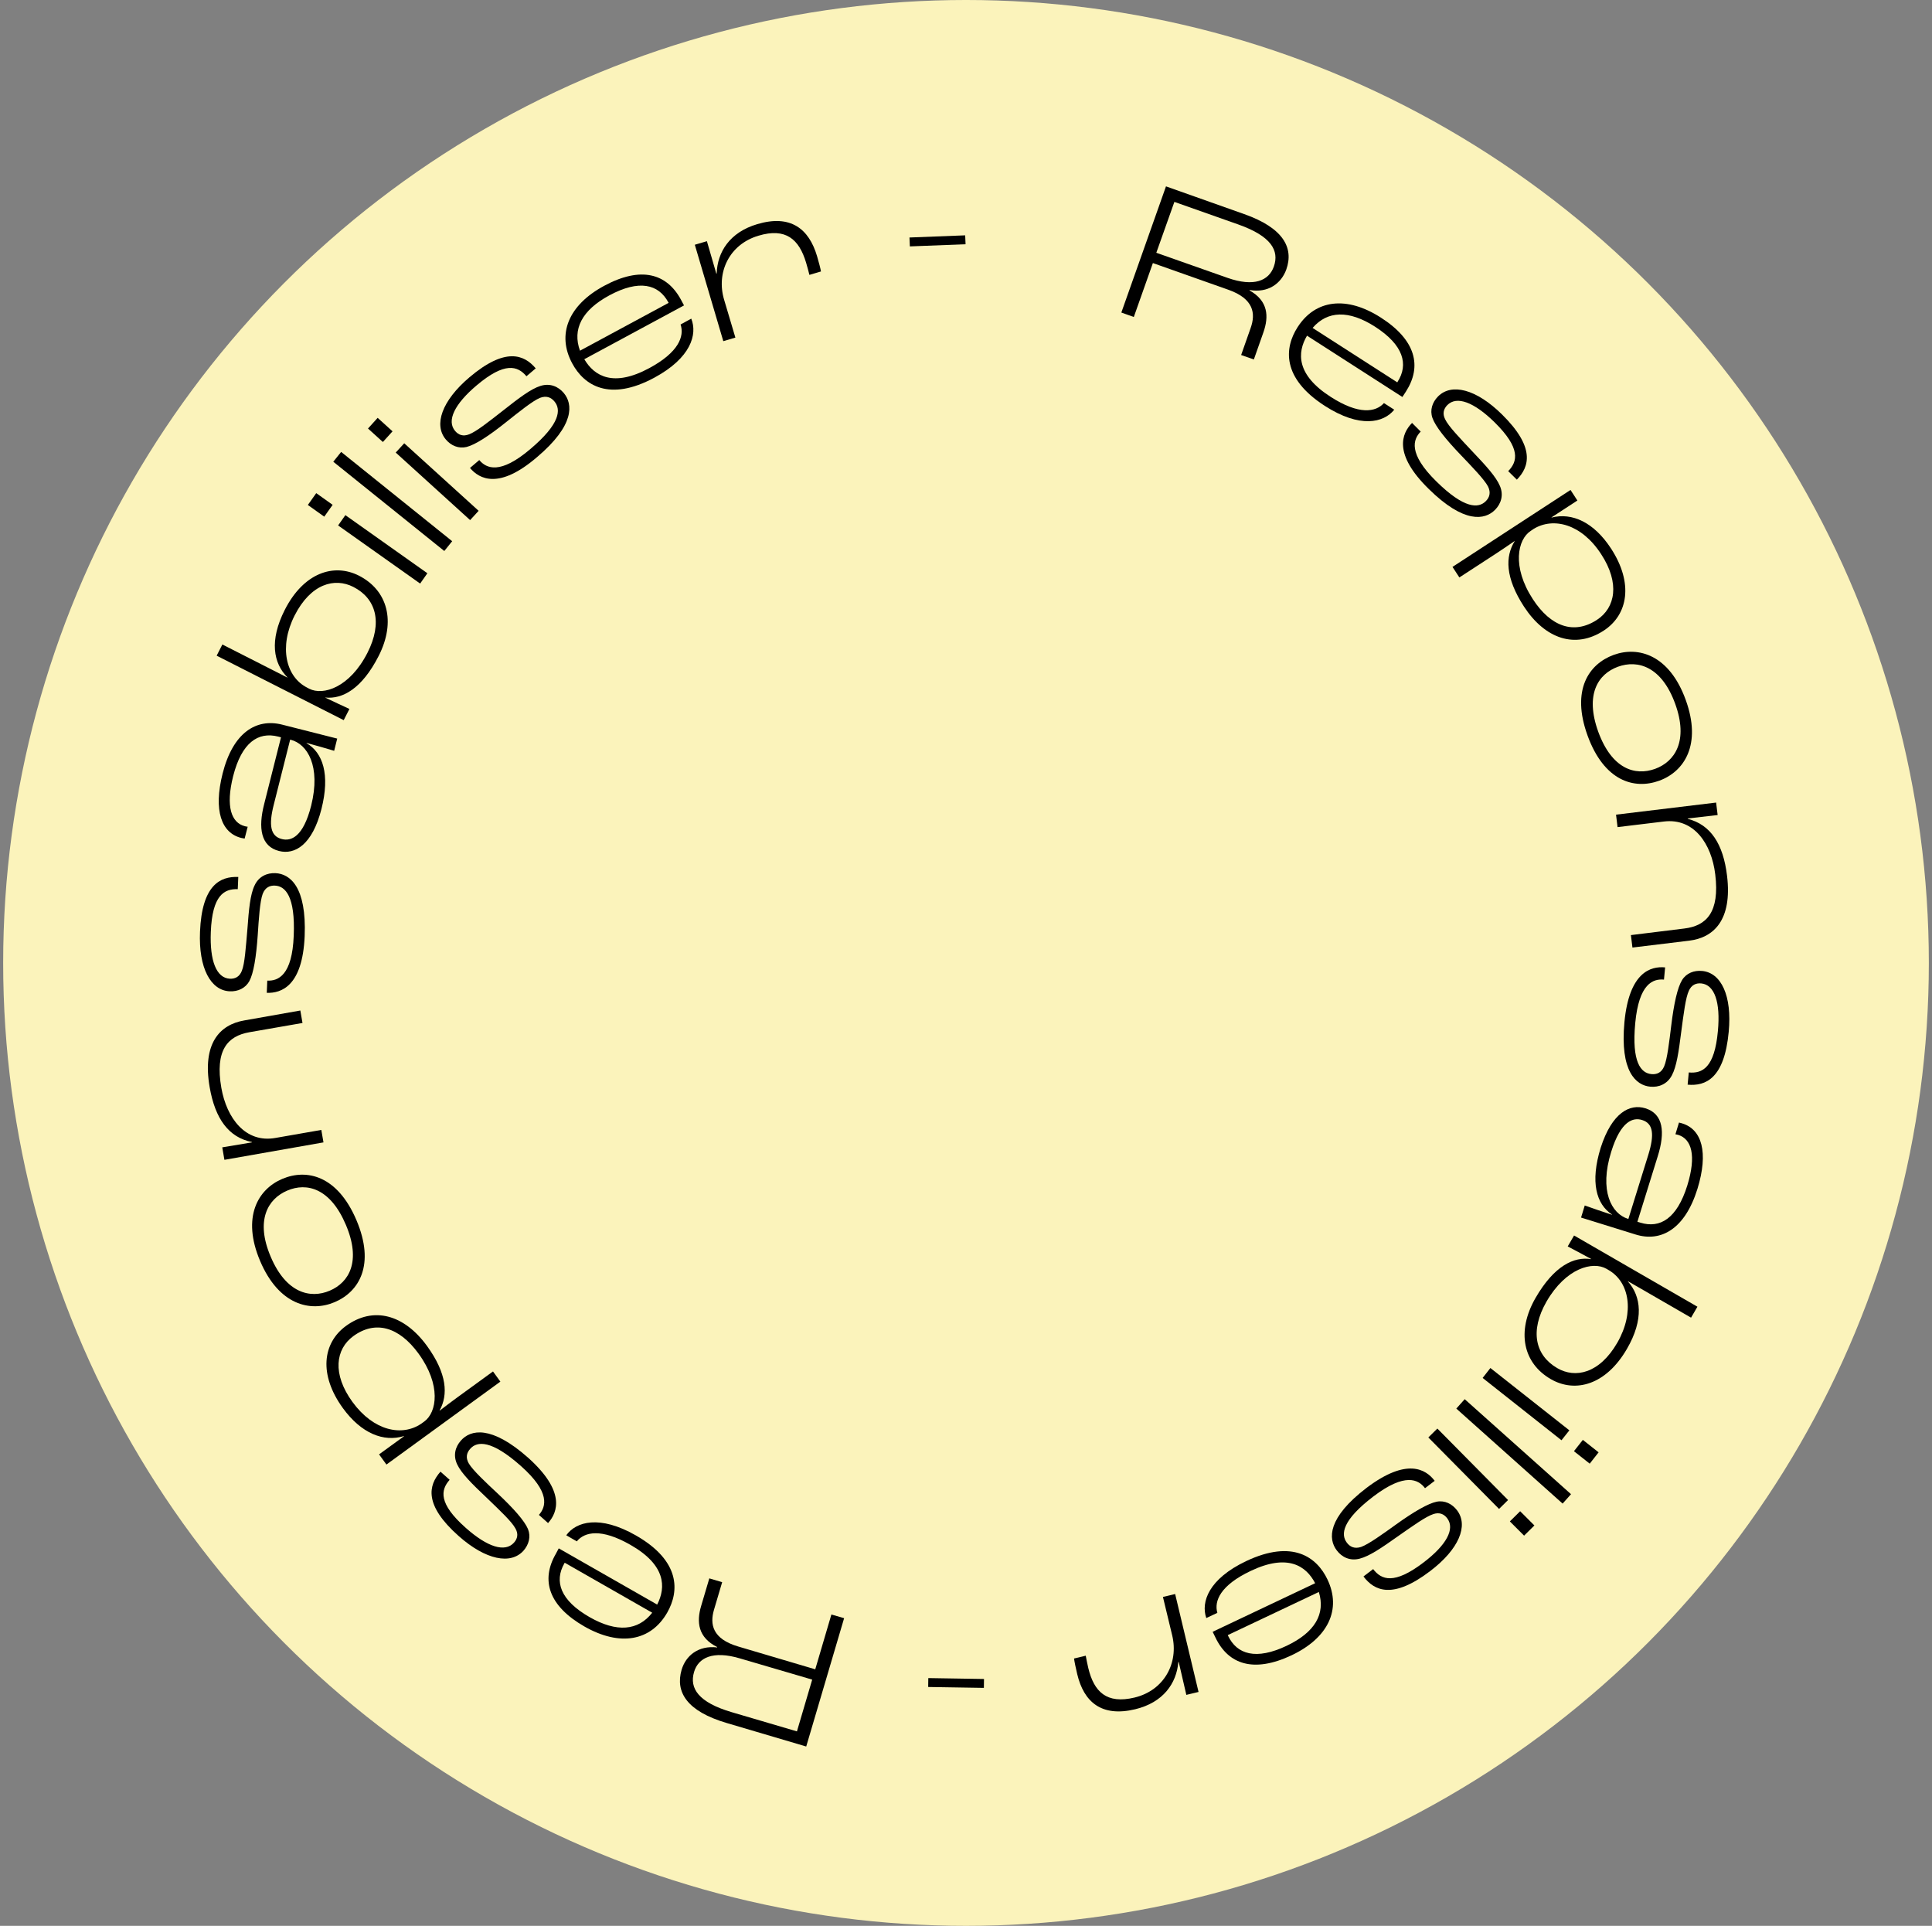 <?xml version="1.0" encoding="UTF-8"?> <svg xmlns="http://www.w3.org/2000/svg" width="305" height="304" viewBox="0 0 305 304" fill="none"><rect x="0" y="0" width="305" height="304" fill="#808080" stroke="none"/><circle cx="152.5" cy="152" r="152" fill="#FBF3BB"></circle><path d="M184.071 29.419L196.418 33.796C202.561 35.964 204.287 39.096 203.063 42.549C202.26 44.757 200.192 46.283 197.281 45.781L197.261 45.842C200.212 47.508 200.332 49.957 199.449 52.467L197.943 56.743L195.936 56.04L197.441 51.764C198.244 49.495 197.943 47.166 193.928 45.741L182.003 41.525L178.992 50.037L177.024 49.335L184.071 29.419ZM193.768 43.854C197.983 45.34 200.312 44.296 201.095 42.087C201.999 39.538 200.654 37.269 195.514 35.442L185.396 31.869L182.545 39.899L193.768 43.854Z" fill="black"></path><path d="M221.392 62.665L206.335 52.989C204.749 55.679 204.648 59.172 210.069 62.645C214.526 65.516 217.176 65.074 218.481 63.629L220.107 64.673C218.421 66.761 214.666 67.624 209.145 64.07C202.32 59.674 202.741 54.916 204.849 51.643C207.66 47.267 212.599 46.664 217.999 50.138C223.54 53.691 224.504 57.827 221.954 61.802L221.392 62.665ZM220.629 60.276C222.396 57.526 221.572 54.474 217.096 51.583C212.94 48.913 209.567 49.033 207.218 51.764L220.589 60.356L220.629 60.276Z" fill="black"></path><path d="M222.918 66.761L224.283 68.126C223.079 69.35 222.276 71.579 226.733 75.975C231.169 80.352 233.418 80.272 234.562 79.107C235.124 78.545 235.405 77.782 234.904 76.778C234.321 75.674 232.334 73.627 230.627 71.84C228.198 69.31 226.592 67.283 226.13 65.958C225.709 64.733 226.11 63.508 227.014 62.585C229.142 60.437 233.036 61.4 237.112 65.415C242.372 70.595 241.468 73.667 239.461 75.715L238.096 74.369C239.601 72.844 240.083 70.736 235.947 66.66C232.695 63.468 229.965 62.444 228.479 63.95C227.897 64.552 227.696 65.295 228.138 66.178C228.66 67.283 230.407 69.089 232.474 71.298C234.582 73.506 236.188 75.273 236.791 76.718C237.413 78.184 236.951 79.529 236.028 80.472C234.422 82.099 231.129 82.681 225.548 77.18C219.907 71.659 221.292 68.407 222.918 66.761Z" fill="black"></path><path d="M247.933 77.341L249.017 79.007L244.921 81.677L244.941 81.697C248.194 80.874 251.627 82.44 254.337 86.596C257.89 92.056 257.027 97.035 253.173 99.545C248.676 102.476 243.918 100.85 240.585 95.75C237.614 91.173 237.614 87.84 239.119 85.431L239.099 85.411C238.276 85.973 236.971 86.877 236.249 87.338L230.386 91.153L229.302 89.487L247.933 77.341ZM252.088 97.858C255.02 95.951 255.762 92.056 252.771 87.479C249.659 82.681 245.243 81.617 242.151 83.464L241.649 83.805C239.581 85.15 238.638 89.446 241.99 94.586C244.821 98.942 248.475 100.207 252.088 97.858Z" fill="black"></path><path d="M254.739 103.379C258.654 101.954 263.552 103.379 266.122 110.486C268.691 117.573 265.861 121.809 261.946 123.234C257.991 124.68 253.233 123.294 250.623 116.107C248.013 108.92 250.804 104.825 254.739 103.379ZM261.283 121.367C264.415 120.223 266.584 116.95 264.455 111.088C262.327 105.226 258.573 104.102 255.421 105.246C252.289 106.391 250.181 109.603 252.31 115.505C254.458 121.387 258.111 122.512 261.283 121.367Z" fill="black"></path><path d="M270.919 126.687L271.16 128.655L266.442 129.197V129.257C270.056 130.181 272.043 133.212 272.646 138.251C273.489 145.238 270.538 148.028 266.643 148.49L257.709 149.574L257.468 147.607L265.94 146.563C269.353 146.141 271.521 144.033 270.779 138.01C270.196 133.192 267.426 129.097 262.668 129.679L255.36 130.562L255.119 128.595L270.919 126.687Z" fill="black"></path><path d="M262.869 152.706L262.688 154.633C260.961 154.473 258.733 155.256 258.151 161.499C257.569 167.703 259.054 169.389 260.7 169.55C261.503 169.63 262.266 169.369 262.708 168.345C263.21 167.201 263.531 164.35 263.832 161.901C264.254 158.428 264.816 155.898 265.539 154.713C266.221 153.609 267.426 153.148 268.711 153.268C271.722 153.549 273.449 157.183 272.907 162.884C272.224 170.232 269.273 171.477 266.422 171.216L266.603 169.289C268.751 169.489 270.678 168.546 271.2 162.744C271.622 158.207 270.678 155.436 268.57 155.235C267.747 155.155 267.024 155.476 266.623 156.38C266.101 157.484 265.8 159.973 265.398 162.985C265.017 166.016 264.675 168.365 263.933 169.75C263.19 171.156 261.845 171.658 260.54 171.537C258.271 171.336 255.722 169.148 256.444 161.359C257.187 153.469 260.58 152.485 262.869 152.706Z" fill="black"></path><path d="M259.757 174.95C262.607 175.833 262.888 178.744 261.704 182.519L258.492 192.858L258.954 192.998C262.085 193.962 264.735 192.336 266.362 187.156C267.847 182.358 267.024 179.788 264.936 179.146C264.836 179.126 264.715 179.086 264.495 179.045L265.057 177.199C265.338 177.259 265.518 177.319 265.579 177.339C268.65 178.283 269.754 181.876 267.968 187.678C266 194.002 262.226 196.13 258.191 194.865L249.598 192.195L250.18 190.288C251.445 190.75 253.132 191.312 254.477 191.754V191.713C251.987 190.067 251.024 186.594 252.69 181.194C254.477 175.613 257.307 174.187 259.757 174.95ZM257.006 192.396L257.066 192.416L260.218 182.278C261.202 179.086 261.001 177.339 259.235 176.797C257.829 176.355 255.882 176.897 254.356 181.816C252.429 187.979 254.396 191.593 257.006 192.396Z" fill="black"></path><path d="M251.185 198.76L251.205 198.74C249.82 197.977 248.294 197.174 247.491 196.752L248.494 195.026L267.968 206.268L266.964 207.995L259.075 203.438L257.007 202.253L256.987 202.273C259.095 204.642 259.536 208.276 256.846 212.914C253.534 218.635 248.695 219.92 244.841 217.712C240.444 215.182 239.36 210.183 242.411 204.883C245.343 199.804 248.494 198.318 251.185 198.76ZM245.844 215.965C248.675 217.611 252.49 216.849 255.32 211.95C258.091 207.132 257.228 202.374 253.955 200.487L253.614 200.286C251.466 199.041 247.21 200.145 244.138 205.465C241.488 210.103 242.351 213.937 245.844 215.965Z" fill="black"></path><path d="M247.752 225.782L246.507 227.348L234.06 217.511L235.285 215.945L247.752 225.782ZM252.369 229.255L250.964 231.042L248.475 229.075L249.88 227.288L252.369 229.255Z" fill="black"></path><path d="M248.012 235.86L246.687 237.346L229.904 222.349L231.229 220.864L248.012 235.86Z" fill="black"></path><path d="M238.075 236.784L236.65 238.189L225.488 226.906L226.913 225.501L238.075 236.784ZM242.231 240.799L240.605 242.405L238.356 240.157L239.982 238.551L242.231 240.799Z" fill="black"></path><path d="M226.491 233.752L224.965 234.917C223.922 233.532 221.814 232.427 216.835 236.202C211.876 239.976 211.635 242.204 212.619 243.509C213.101 244.152 213.803 244.533 214.867 244.192C216.052 243.77 218.361 242.104 220.368 240.659C223.219 238.611 225.447 237.326 226.812 237.045C228.077 236.804 229.242 237.386 230.025 238.41C231.852 240.819 230.326 244.553 225.769 248.006C219.886 252.483 216.975 251.138 215.249 248.85L216.775 247.685C218.079 249.392 220.087 250.175 224.705 246.661C228.338 243.911 229.744 241.341 228.459 239.655C227.957 238.992 227.234 238.691 226.311 238.992C225.146 239.354 223.098 240.819 220.629 242.546C218.14 244.312 216.172 245.657 214.646 246.039C213.101 246.44 211.836 245.798 211.033 244.734C209.648 242.927 209.547 239.574 215.771 234.837C222.095 230.079 225.086 231.905 226.491 233.752Z" fill="black"></path><path d="M191.439 257.583L207.62 249.914C206.174 247.143 203.263 245.216 197.461 247.966C192.663 250.235 191.639 252.724 192.181 254.591L190.435 255.414C189.551 252.885 190.816 249.231 196.739 246.42C204.086 242.947 207.901 245.818 209.567 249.331C211.796 254.029 209.708 258.546 203.886 261.297C197.923 264.107 193.908 262.742 191.88 258.486L191.439 257.583ZM193.868 258.205C195.273 261.176 198.304 262.08 203.123 259.791C207.6 257.663 209.266 254.752 208.202 251.299L193.828 258.105L193.868 258.205Z" fill="black"></path><path d="M189.211 267.079L187.284 267.54L186.079 262.341L186.019 262.361C185.738 265.734 183.63 268.745 179.213 269.809C173.873 271.094 171.102 268.645 170.059 264.268C169.818 263.244 169.617 262.301 169.557 261.799L171.404 261.357C171.484 261.799 171.645 262.622 171.805 263.304C172.709 267.059 174.696 269.026 179.113 267.962C183.77 266.838 186.099 262.521 185.055 258.165L183.59 252.082L185.517 251.62L189.211 267.079Z" fill="black"></path><path d="M155.322 266.436L146.529 266.295L146.549 264.89L155.342 265.031L155.322 266.436Z" fill="black"></path><path d="M127.276 275.691L114.708 271.977C108.445 270.13 106.578 267.099 107.602 263.585C108.264 261.337 110.252 259.711 113.203 260.052L113.223 259.992C110.191 258.486 109.93 256.037 110.693 253.487L111.978 249.151L114.006 249.753L112.721 254.089C112.038 256.398 112.46 258.707 116.555 259.911L128.701 263.505L131.251 254.852L133.259 255.435L127.276 275.691ZM116.796 261.779C112.52 260.514 110.231 261.678 109.569 263.927C108.806 266.516 110.272 268.725 115.511 270.271L125.81 273.302L128.22 265.131L116.796 261.779Z" fill="black"></path><path d="M88.209 244.413L103.747 253.286C105.173 250.516 105.092 247.023 99.511 243.851C94.914 241.221 92.284 241.803 91.059 243.309L89.393 242.345C90.959 240.177 94.673 239.113 100.375 242.365C107.441 246.4 107.261 251.178 105.333 254.551C102.744 259.068 97.865 259.931 92.284 256.759C86.562 253.487 85.378 249.412 87.727 245.316L88.209 244.413ZM89.092 246.782C87.466 249.632 88.45 252.624 93.087 255.274C97.383 257.723 100.736 257.422 102.964 254.571L89.152 246.681L89.092 246.782Z" fill="black"></path><path d="M86.522 240.418L85.077 239.133C86.221 237.828 86.904 235.559 82.226 231.404C77.569 227.268 75.32 227.469 74.236 228.693C73.694 229.296 73.453 230.058 74.015 231.022C74.658 232.106 76.746 234.054 78.552 235.74C81.102 238.129 82.808 240.076 83.35 241.361C83.832 242.566 83.491 243.81 82.648 244.774C80.64 247.023 76.685 246.26 72.409 242.465C66.888 237.567 67.631 234.455 69.538 232.307L70.984 233.592C69.558 235.198 69.177 237.326 73.533 241.181C76.946 244.212 79.717 245.095 81.142 243.509C81.704 242.887 81.865 242.124 81.363 241.261C80.781 240.177 78.954 238.47 76.766 236.362C74.557 234.274 72.851 232.588 72.188 231.183C71.486 229.737 71.887 228.372 72.77 227.388C74.276 225.682 77.528 224.919 83.391 230.119C89.273 235.399 88.068 238.691 86.522 240.418Z" fill="black"></path><path d="M61.005 231.183L59.841 229.577L63.795 226.706L63.776 226.686C60.563 227.669 57.05 226.284 54.139 222.289C50.304 217.009 50.907 212.01 54.621 209.3C58.957 206.148 63.795 207.513 67.389 212.432C70.601 216.849 70.762 220.181 69.397 222.65L69.417 222.671C70.2 222.068 71.465 221.105 72.167 220.603L77.829 216.487L78.993 218.093L61.005 231.183ZM55.785 210.906C52.955 212.974 52.432 216.889 55.645 221.305C59.017 225.923 63.474 226.766 66.466 224.758L66.968 224.397C68.975 222.952 69.678 218.615 66.064 213.656C62.992 209.44 59.258 208.376 55.785 210.906Z" fill="black"></path><path d="M52.834 205.546C48.999 207.172 44.021 206.007 41.069 199.061C38.118 192.115 40.728 187.718 44.563 186.092C48.437 184.446 53.276 185.57 56.267 192.597C59.258 199.643 56.709 203.899 52.834 205.546ZM45.346 187.939C42.274 189.244 40.286 192.637 42.736 198.379C45.165 204.12 48.979 205.044 52.051 203.739C55.123 202.434 57.05 199.101 54.601 193.34C52.151 187.558 48.437 186.614 45.346 187.939Z" fill="black"></path><path d="M35.428 183.081L35.087 181.113L39.765 180.33V180.27C36.111 179.547 33.963 176.616 33.099 171.617C31.895 164.691 34.706 161.74 38.56 161.078L47.413 159.512L47.755 161.479L39.343 162.945C35.95 163.547 33.902 165.755 34.946 171.738C35.79 176.516 38.761 180.471 43.479 179.628L50.726 178.363L51.067 180.33L35.428 183.081Z" fill="black"></path><path d="M42.114 156.721L42.194 154.794C43.921 154.874 46.129 153.951 46.37 147.707C46.631 141.483 45.045 139.877 43.419 139.797C42.616 139.757 41.873 140.058 41.471 141.102C41.03 142.266 40.849 145.137 40.688 147.607C40.448 151.1 40.026 153.649 39.363 154.874C38.741 155.998 37.557 156.54 36.272 156.48C33.26 156.36 31.333 152.806 31.574 147.085C31.875 139.697 34.766 138.311 37.617 138.432L37.536 140.359C35.388 140.279 33.501 141.323 33.28 147.125C33.1 151.682 34.164 154.392 36.292 154.493C37.135 154.533 37.818 154.171 38.179 153.248C38.641 152.104 38.801 149.614 39.062 146.603C39.283 143.551 39.504 141.182 40.187 139.777C40.849 138.331 42.174 137.769 43.479 137.83C45.768 137.93 48.418 139.958 48.096 147.787C47.755 155.657 44.423 156.801 42.114 156.721Z" fill="black"></path><path d="M44.06 134.336C41.169 133.614 40.728 130.703 41.712 126.888L44.361 116.388L43.9 116.268C40.728 115.465 38.158 117.232 36.813 122.492C35.588 127.35 36.532 129.88 38.66 130.422C38.76 130.442 38.881 130.482 39.102 130.502L38.62 132.369C38.339 132.329 38.138 132.289 38.078 132.269C34.966 131.486 33.661 127.972 35.147 122.09C36.773 115.666 40.427 113.357 44.522 114.381L53.235 116.589L52.753 118.517C51.468 118.115 49.762 117.653 48.397 117.272V117.312C50.967 118.818 52.131 122.231 50.746 127.711C49.3 133.373 46.55 134.959 44.06 134.336ZM45.887 116.77L45.807 116.75L43.217 127.029C42.394 130.261 42.695 132.008 44.502 132.449C45.927 132.811 47.855 132.168 49.12 127.189C50.685 120.926 48.517 117.432 45.887 116.77Z" fill="black"></path><path d="M51.368 110.105L51.348 110.125C52.773 110.807 54.339 111.53 55.162 111.912L54.259 113.678L34.203 103.5L35.106 101.733L43.237 105.869L45.365 106.953L45.385 106.933C43.137 104.684 42.515 101.091 44.944 96.293C47.935 90.39 52.713 88.864 56.668 90.872C61.185 93.181 62.55 98.099 59.78 103.54C57.13 108.74 54.058 110.386 51.368 110.105ZM55.765 92.639C52.834 91.153 49.079 92.117 46.51 97.156C44 102.114 45.124 106.832 48.477 108.539L48.818 108.719C51.027 109.844 55.223 108.519 58.013 103.038C60.442 98.26 59.378 94.466 55.765 92.639Z" fill="black"></path><path d="M48.599 79.71L49.924 77.843L52.513 79.69L51.188 81.557L48.599 79.71ZM53.377 82.942L54.521 81.316L67.47 90.49L66.326 92.117L53.377 82.942Z" fill="black"></path><path d="M52.614 72.884L53.858 71.338L71.385 85.431L70.14 86.977L52.614 72.884Z" fill="black"></path><path d="M58.095 67.644L59.62 65.958L61.969 68.086L60.444 69.772L58.095 67.644ZM62.471 71.438L63.816 69.973L75.561 80.633L74.216 82.099L62.471 71.438Z" fill="black"></path><path d="M74.195 73.868L75.661 72.623C76.785 73.948 78.933 74.952 83.711 70.896C88.469 66.881 88.59 64.633 87.526 63.368C87.004 62.745 86.281 62.404 85.237 62.806C84.073 63.288 81.864 65.074 79.917 66.62C77.186 68.808 75.018 70.214 73.653 70.555C72.408 70.856 71.204 70.354 70.381 69.371C68.433 67.062 69.758 63.247 74.115 59.553C79.756 54.775 82.727 55.96 84.574 58.148L83.109 59.393C81.724 57.746 79.676 57.084 75.239 60.838C71.746 63.789 70.481 66.419 71.846 68.025C72.388 68.668 73.111 68.929 74.035 68.567C75.179 68.146 77.146 66.58 79.535 64.713C81.924 62.826 83.832 61.38 85.317 60.919C86.843 60.437 88.128 61.019 88.991 62.023C90.457 63.769 90.758 67.102 84.775 72.161C78.793 77.3 75.681 75.634 74.195 73.868Z" fill="black"></path><path d="M107.983 48.211L92.243 56.703C93.829 59.393 96.841 61.16 102.502 58.108C107.16 55.598 108.063 53.069 107.441 51.222L109.127 50.298C110.131 52.788 109.067 56.502 103.305 59.614C96.158 63.468 92.183 60.798 90.336 57.365C87.867 52.788 89.714 48.17 95.375 45.119C101.177 41.987 105.252 43.151 107.501 47.307L107.983 48.211ZM105.513 47.729C103.947 44.838 100.896 44.095 96.198 46.624C91.842 48.973 90.336 51.985 91.561 55.358L105.554 47.809L105.513 47.729Z" fill="black"></path><path d="M109.689 38.634L111.596 38.072L113.082 43.191L113.142 43.171C113.243 39.799 115.19 36.667 119.547 35.382C124.806 33.816 127.697 36.105 128.982 40.421C129.283 41.445 129.524 42.368 129.605 42.85L127.778 43.392C127.677 42.95 127.456 42.148 127.256 41.465C126.151 37.771 124.064 35.904 119.727 37.209C115.13 38.574 113.042 43.011 114.307 47.287L116.093 53.29L114.186 53.852L109.689 38.634Z" fill="black"></path><path d="M143.577 37.49L152.371 37.149L152.431 38.554L143.638 38.895L143.577 37.49Z" fill="black"></path></svg> 